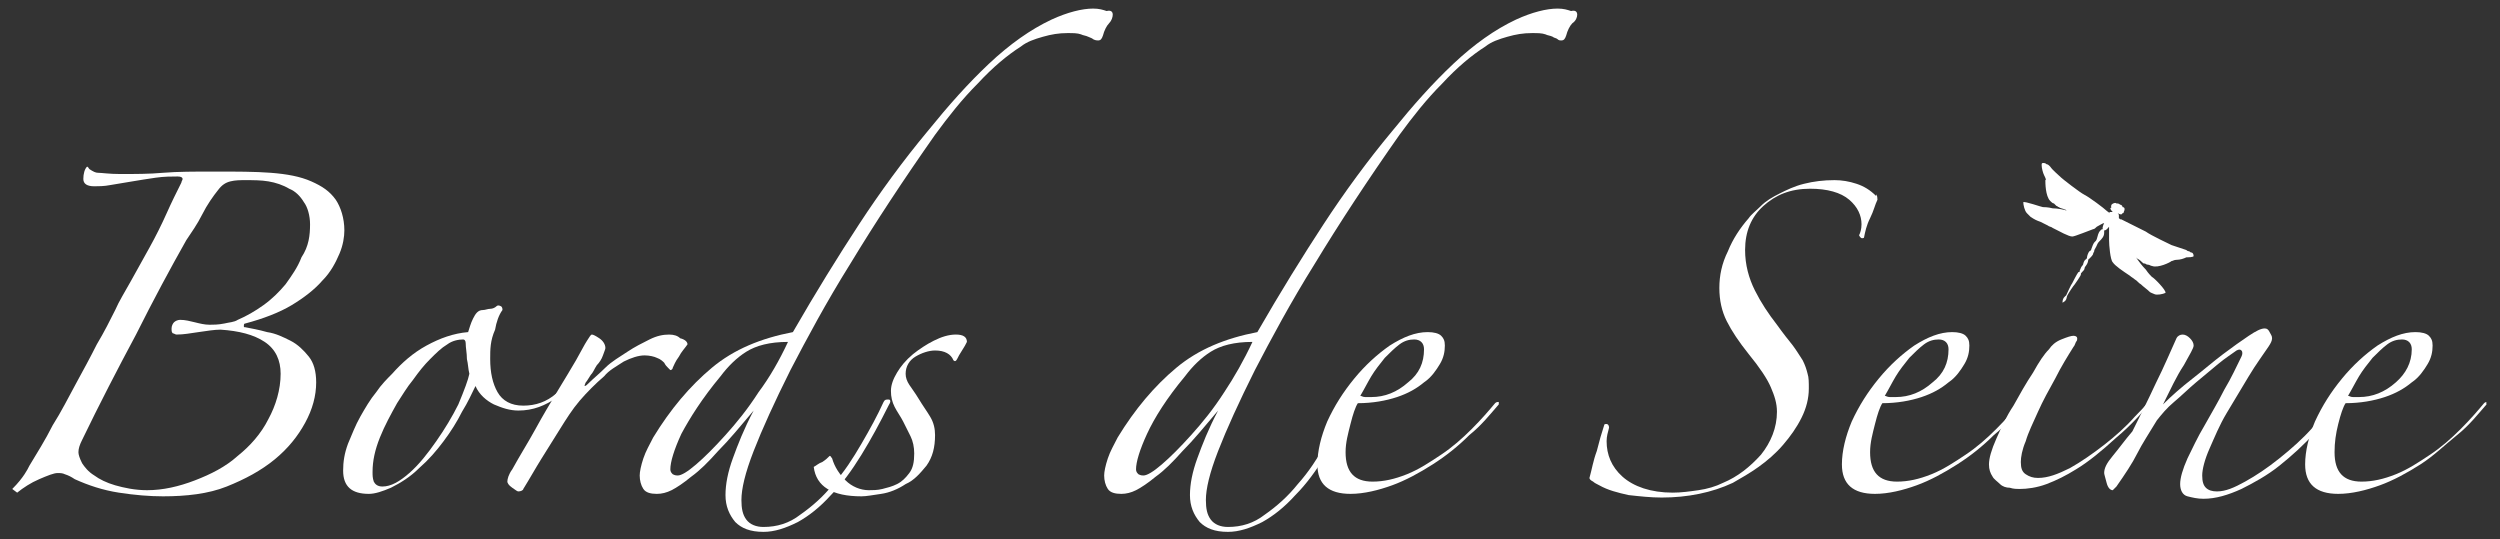 <?xml version="1.0" encoding="utf-8"?>
<!-- Generator: Adobe Illustrator 21.1.0, SVG Export Plug-In . SVG Version: 6.00 Build 0)  -->
<svg version="1.1" id="Calque_1" xmlns="http://www.w3.org/2000/svg" xmlns:xlink="http://www.w3.org/1999/xlink" x="0px" y="0px"
	 viewBox="0 0 204 44" style="enable-background:new 0 0 204 44;" xml:space="preserve">
<rect x="0" y="0" width="204" height="44" fill="#333333" stroke="none"/>
<style type="text/css">
	.st0{fill:#FFFFFF;}
</style>
<g>
	<path class="st0" d="M17.5,14c1.8,0,3.3,0,4.6,0.1c1.3,0.1,2.4,0.3,3.3,0.7c0.9,0.4,1.5,0.8,2,1.5c0.4,0.6,0.7,1.5,0.7,2.5
		c0,0.5-0.1,1.2-0.4,1.9c-0.3,0.7-0.7,1.5-1.4,2.2c-0.6,0.7-1.5,1.4-2.5,2c-1,0.6-2.3,1.1-3.8,1.5c-0.1,0-0.1,0.1-0.1,0.2
		c0,0.1,0,0.1,0.1,0.1c0.5,0.1,1.1,0.2,1.8,0.4c0.7,0.1,1.3,0.4,1.9,0.7c0.6,0.3,1.1,0.8,1.5,1.3c0.4,0.5,0.6,1.2,0.6,2.1
		c0,1.1-0.3,2.2-0.9,3.3c-0.6,1.1-1.4,2.1-2.5,3c-1.1,0.9-2.4,1.6-3.9,2.2c-1.5,0.6-3.3,0.8-5.2,0.8c-1.1,0-2.3-0.1-3.6-0.3
		c-1.3-0.2-2.5-0.6-3.6-1.1c-0.3-0.2-0.5-0.3-0.8-0.4c-0.2-0.1-0.4-0.1-0.6-0.1c-0.3,0-0.8,0.2-1.5,0.5c-0.7,0.3-1.3,0.7-1.8,1.1
		l-0.4-0.3c0.5-0.5,0.8-0.9,1-1.2c0.2-0.3,0.3-0.5,0.4-0.7c0.6-1,1.3-2.1,1.9-3.3c0.7-1.1,1.3-2.3,1.9-3.4c0.6-1.1,1.2-2.2,1.7-3.2
		c0.6-1,1.1-2,1.5-2.8c0.3-0.7,0.8-1.5,1.3-2.4c0.5-0.9,1-1.8,1.5-2.7c0.5-0.9,1-1.9,1.4-2.8c0.4-0.9,0.8-1.7,1.2-2.5
		c0-0.1,0.1-0.2,0.1-0.3c0-0.1-0.1-0.2-0.4-0.2c-0.5,0-1.1,0-1.8,0.1c-0.7,0.1-1.3,0.2-1.9,0.3c-0.6,0.1-1.2,0.2-1.8,0.3
		c-0.5,0.1-1,0.1-1.3,0.1c-0.6,0-0.9-0.2-0.9-0.6c0-0.4,0.1-0.8,0.3-1c0.1,0,0.1,0.1,0.2,0.2C7.6,14,7.8,14.1,8,14.1
		c0.3,0,0.9,0.1,1.8,0.1c1.2,0,2.4,0,3.5-0.1C14.5,14,15.9,14,17.5,14 M25.3,18.3c0-0.7-0.2-1.4-0.5-1.8c-0.3-0.5-0.7-0.9-1.2-1.1
		c-0.5-0.3-1.1-0.5-1.7-0.6c-0.6-0.1-1.2-0.1-1.9-0.1c-0.4,0-0.8,0-1.2,0.1c-0.4,0.1-0.7,0.3-1,0.7c-0.4,0.5-0.9,1.2-1.3,2
		c-0.4,0.8-0.9,1.5-1.3,2.1c-1.3,2.3-2.7,4.9-4.1,7.7c-1.5,2.8-3,5.7-4.4,8.6c-0.2,0.4-0.3,0.7-0.3,1c0,0.2,0.1,0.5,0.3,0.9
		c0.2,0.3,0.5,0.7,1,1c0.4,0.3,1,0.6,1.7,0.8C10.1,39.8,11,40,12,40c1.3,0,2.6-0.3,3.9-0.8c1.3-0.5,2.5-1.1,3.5-2
		c1-0.8,1.9-1.8,2.5-3c0.6-1.1,1-2.4,1-3.7c0-1.1-0.4-2-1.3-2.6c-0.9-0.6-2.1-0.9-3.6-1c-0.5,0-1.1,0.1-1.8,0.2
		c-0.7,0.1-1.2,0.2-1.8,0.2c-0.1,0-0.2-0.1-0.3-0.1c-0.1-0.1-0.1-0.2-0.1-0.4c0-0.2,0.1-0.4,0.2-0.5c0.1-0.1,0.3-0.2,0.5-0.2
		c0.4,0,0.8,0.1,1.2,0.2c0.4,0.1,0.8,0.2,1.2,0.2c0.3,0,0.7,0,1.2-0.1c0.4-0.1,0.8-0.1,1.1-0.3c0.7-0.3,1.4-0.7,2.1-1.2
		c0.7-0.5,1.3-1.1,1.8-1.7c0.5-0.7,1-1.4,1.3-2.2C25.2,20.1,25.3,19.2,25.3,18.3"/>
	<path class="st0" d="M47.9,30c-0.7,0.9-1.5,1.7-2.4,2.4c-1,0.7-2,1.1-3.2,1.1c-0.7,0-1.3-0.2-2-0.5c-0.6-0.3-1.2-0.8-1.5-1.5
		c-0.3,0.6-0.6,1.3-1.1,2.1c-0.4,0.8-0.9,1.6-1.5,2.4c-0.6,0.8-1.2,1.5-2,2.2c-0.7,0.7-1.5,1.2-2.3,1.6c-0.7,0.3-1.3,0.5-1.8,0.5
		c-1.4,0-2.1-0.6-2.1-1.9c0-0.7,0.1-1.4,0.4-2.2c0.3-0.7,0.6-1.5,1-2.2c0.4-0.7,0.8-1.4,1.3-2c0.4-0.6,0.9-1.1,1.3-1.5
		c0.8-0.9,1.7-1.7,2.8-2.3c1.1-0.6,2.2-1,3.4-1.1c0.1-0.3,0.2-0.7,0.4-1.1c0.2-0.4,0.4-0.7,0.8-0.7c0.2,0,0.4-0.1,0.6-0.1
		c0.2,0,0.4-0.1,0.5-0.2c0.1-0.1,0.2-0.1,0.4,0c0.1,0.1,0.1,0.2,0.1,0.3c-0.3,0.4-0.5,1-0.6,1.6C40,27.8,40,28.5,40,29.3
		c0,1.1,0.2,2,0.6,2.7c0.4,0.7,1.1,1.1,2.1,1.1c1,0,1.9-0.3,2.7-1c0.8-0.7,1.5-1.4,2-2.2c0.1-0.2,0.2-0.3,0.4-0.2
		C48,29.8,48.1,29.9,47.9,30 M38.3,30.5c-0.1-0.4-0.1-0.8-0.2-1.2c0-0.5-0.1-0.9-0.1-1.3c0-0.2-0.1-0.3-0.2-0.3
		c-0.4,0-0.9,0.1-1.3,0.4c-0.5,0.3-0.9,0.7-1.4,1.2c-0.5,0.5-0.9,1-1.4,1.7c-0.5,0.6-0.9,1.3-1.3,1.9c-0.5,0.9-1,1.8-1.4,2.8
		c-0.4,1-0.6,1.9-0.6,2.8c0,0.3,0,0.5,0.1,0.8c0.1,0.2,0.3,0.4,0.7,0.4c0.7,0,1.4-0.4,2.2-1.1c0.8-0.7,1.5-1.6,2.2-2.6
		c0.7-1,1.3-2,1.8-3C37.9,31.8,38.2,31,38.3,30.5"/>
	<path class="st0" d="M56.1,28.1c-0.2,0.3-0.5,0.6-0.7,1c-0.3,0.4-0.4,0.7-0.5,0.9c0,0.1-0.1,0.2-0.2,0.2c0,0-0.1-0.1-0.2-0.2
		c-0.1-0.1-0.2-0.2-0.3-0.4c-0.1-0.1-0.3-0.3-0.6-0.4c-0.2-0.1-0.6-0.2-1-0.2c-0.5,0-1.1,0.2-1.7,0.5c-0.6,0.4-1.2,0.7-1.6,1.2
		c-0.7,0.6-1.4,1.3-2,2c-0.6,0.7-1.1,1.5-1.6,2.3c-0.5,0.8-1,1.6-1.5,2.4c-0.5,0.8-1,1.7-1.5,2.5c0,0.1-0.2,0.2-0.4,0.2
		c-0.1,0-0.2-0.1-0.5-0.3c-0.3-0.2-0.4-0.4-0.4-0.5c0-0.2,0.1-0.6,0.4-1c0.6-1.1,1.3-2.2,1.9-3.3c0.6-1.1,1.2-2.1,1.8-3.1
		c0.6-1,1.1-1.8,1.5-2.5c0.4-0.7,0.7-1.3,0.9-1.6c0.2-0.3,0.3-0.5,0.4-0.5c0.1,0,0.3,0.1,0.6,0.3c0.3,0.2,0.5,0.5,0.5,0.8
		c0,0.1-0.1,0.3-0.2,0.6c-0.1,0.3-0.3,0.6-0.5,0.8c-0.2,0.3-0.3,0.6-0.5,0.8c-0.2,0.3-0.3,0.5-0.4,0.6c-0.1,0.2-0.1,0.3-0.1,0.3
		c0.1,0,0.2-0.1,0.3-0.2c0.4-0.4,0.9-0.8,1.4-1.3s1.2-0.9,1.8-1.3c0.6-0.4,1.2-0.7,1.8-1c0.6-0.3,1.1-0.4,1.6-0.4
		c0.4,0,0.7,0.1,0.9,0.3C55.9,27.7,56.1,27.9,56.1,28.1"/>
	<path class="st0" d="M90.8,1.2c0,0.2-0.1,0.5-0.3,0.7c-0.2,0.2-0.4,0.6-0.5,1c-0.1,0.3-0.2,0.4-0.4,0.4c-0.1,0-0.2,0-0.4-0.1
		C89.1,3.1,89,3.1,88.8,3c-0.2-0.1-0.4-0.1-0.6-0.2c-0.3-0.1-0.6-0.1-1.1-0.1c-0.7,0-1.3,0.1-2,0.3c-0.7,0.2-1.3,0.4-1.8,0.8
		c-1.1,0.7-2.3,1.7-3.5,3c-1.3,1.3-2.4,2.7-3.5,4.2c-2.6,3.7-4.9,7.2-6.9,10.5c-2,3.2-3.6,6.2-4.9,8.7c-1.3,2.6-2.3,4.8-3,6.6
		c-0.7,1.8-1,3.1-1,4c0,0.7,0.1,1.2,0.4,1.6c0.3,0.4,0.8,0.6,1.4,0.6c1.1,0,2.1-0.3,3-1c1-0.7,1.9-1.5,2.7-2.5
		c0.9-1,1.6-2.1,2.3-3.3c0.7-1.2,1.3-2.3,1.8-3.4c0.1-0.2,0.2-0.2,0.4-0.2c0.2,0,0.2,0.2,0,0.5c-0.7,1.4-1.4,2.7-2.2,4
		c-0.8,1.3-1.6,2.4-2.5,3.3c-0.9,1-1.8,1.7-2.7,2.2c-1,0.5-1.9,0.8-2.8,0.8c-1.1,0-1.8-0.3-2.3-0.8c-0.5-0.6-0.8-1.3-0.8-2.2
		c0-0.9,0.2-1.9,0.6-3c0.4-1.1,0.9-2.4,1.7-3.9c-1.1,1.3-2,2.4-2.9,3.3c-0.8,0.9-1.5,1.6-2.2,2.1c-0.6,0.5-1.2,0.9-1.6,1.1
		c-0.4,0.2-0.8,0.3-1.2,0.3c-0.5,0-0.9-0.1-1.1-0.4c-0.2-0.3-0.3-0.7-0.3-1.1c0-0.3,0.1-0.8,0.3-1.4c0.2-0.6,0.5-1.1,0.8-1.7
		c1.4-2.3,3-4.2,4.8-5.7c1.8-1.5,4-2.4,6.6-2.9c1.9-3.3,3.7-6.2,5.4-8.8c1.7-2.6,3.6-5.2,5.6-7.6c1.7-2.1,3.3-3.9,5-5.5
		c1.7-1.6,3.4-2.8,5.1-3.6c1.3-0.6,2.5-0.9,3.4-0.9c0.5,0,0.8,0.1,1.1,0.2C90.7,0.8,90.8,1,90.8,1.2 M64.3,27.9
		c-1.5,0-2.6,0.3-3.4,0.8c-0.8,0.5-1.5,1.2-2.1,2c-1.5,1.8-2.5,3.4-3.2,4.7c-0.6,1.3-0.9,2.3-0.9,2.9c0,0.2,0.1,0.3,0.2,0.4
		c0.2,0.1,0.3,0.1,0.4,0.1c0.3,0,0.8-0.3,1.5-0.9c0.7-0.6,1.5-1.4,2.4-2.4c0.9-1,1.8-2.1,2.7-3.5C62.8,30.8,63.6,29.4,64.3,27.9"/>
	<path class="st0" d="M78.1,29.3c-0.1,0.2-0.2,0.2-0.3,0.1c-0.2-0.5-0.7-0.8-1.5-0.8c-0.5,0-1.1,0.2-1.6,0.5
		c-0.5,0.3-0.8,0.8-0.8,1.4c0,0.3,0.1,0.6,0.3,0.9c0.2,0.3,0.5,0.7,0.8,1.2c0.3,0.5,0.6,0.9,0.9,1.4c0.3,0.5,0.4,1,0.4,1.5
		c0,1-0.2,1.8-0.7,2.5c-0.5,0.6-1,1.2-1.7,1.5c-0.6,0.4-1.3,0.7-2,0.8c-0.7,0.1-1.2,0.2-1.6,0.2c-2.4,0-3.7-0.8-3.9-2.4
		c0.2-0.1,0.4-0.3,0.7-0.4c0.3-0.2,0.4-0.3,0.6-0.5c0.1,0,0.1,0.1,0.2,0.2c0.2,0.7,0.6,1.3,1.1,1.8c0.5,0.5,1.2,0.8,1.9,0.8
		c0.3,0,0.7,0,1.1-0.1c0.4-0.1,0.8-0.2,1.2-0.4c0.4-0.2,0.7-0.5,1-0.9c0.3-0.4,0.4-0.9,0.4-1.6c0-0.5-0.1-1-0.3-1.4
		c-0.2-0.4-0.4-0.8-0.6-1.2c-0.2-0.4-0.5-0.8-0.7-1.2c-0.2-0.4-0.3-0.8-0.3-1.3c0-0.5,0.2-1,0.5-1.5c0.3-0.5,0.7-1,1.3-1.5
		c0.5-0.4,1.1-0.8,1.7-1.1c0.6-0.3,1.2-0.5,1.8-0.5c0.6,0,0.9,0.2,0.9,0.6c-0.1,0.2-0.2,0.4-0.4,0.7C78.3,28.9,78.2,29.1,78.1,29.3"
		/>
	<path class="st0" d="M128.7,1.2c0,0.2-0.1,0.5-0.4,0.7c-0.2,0.2-0.4,0.6-0.5,1c-0.1,0.3-0.2,0.4-0.4,0.4c-0.1,0-0.2,0-0.3-0.1
		c-0.1-0.1-0.3-0.1-0.4-0.2c-0.2-0.1-0.4-0.1-0.6-0.2c-0.3-0.1-0.6-0.1-1.1-0.1c-0.7,0-1.3,0.1-2,0.3c-0.7,0.2-1.3,0.4-1.8,0.8
		c-1.1,0.7-2.3,1.7-3.5,3c-1.3,1.3-2.4,2.7-3.5,4.2c-2.6,3.7-4.9,7.2-6.9,10.5c-2,3.2-3.6,6.2-4.9,8.7c-1.3,2.6-2.3,4.8-3,6.6
		c-0.7,1.8-1,3.1-1,4c0,0.7,0.1,1.2,0.4,1.6c0.3,0.4,0.8,0.6,1.4,0.6c1.1,0,2.1-0.3,3-1c1-0.7,1.9-1.5,2.7-2.5
		c0.9-1,1.6-2.1,2.3-3.3c0.7-1.2,1.3-2.3,1.8-3.4c0.1-0.2,0.2-0.2,0.4-0.2c0.2,0,0.2,0.2,0,0.5c-0.7,1.4-1.4,2.7-2.2,4
		c-0.8,1.3-1.6,2.4-2.5,3.3c-0.9,1-1.8,1.7-2.7,2.2c-1,0.5-1.9,0.8-2.8,0.8c-1.1,0-1.8-0.3-2.3-0.8c-0.5-0.6-0.8-1.3-0.8-2.2
		c0-0.9,0.2-1.9,0.6-3c0.4-1.1,0.9-2.4,1.7-3.9c-1.1,1.3-2,2.4-2.9,3.3c-0.8,0.9-1.5,1.6-2.2,2.1c-0.6,0.5-1.2,0.9-1.6,1.1
		c-0.4,0.2-0.8,0.3-1.2,0.3c-0.5,0-0.9-0.1-1.1-0.4c-0.2-0.3-0.3-0.7-0.3-1.1c0-0.3,0.1-0.8,0.3-1.4c0.2-0.6,0.5-1.1,0.8-1.7
		c1.4-2.3,3-4.2,4.8-5.7c1.8-1.5,4-2.4,6.6-2.9c1.9-3.3,3.7-6.2,5.4-8.8c1.7-2.6,3.6-5.2,5.6-7.6c1.7-2.1,3.3-3.9,5-5.5
		c1.7-1.6,3.4-2.8,5.1-3.6c1.3-0.6,2.5-0.9,3.4-0.9c0.5,0,0.8,0.1,1.1,0.2C128.6,0.8,128.7,1,128.7,1.2 M102.2,27.9
		c-1.5,0-2.6,0.3-3.4,0.8c-0.8,0.5-1.5,1.2-2.1,2c-1.5,1.8-2.5,3.4-3.1,4.7c-0.6,1.3-0.9,2.3-0.9,2.9c0,0.2,0.1,0.3,0.2,0.4
		c0.2,0.1,0.3,0.1,0.4,0.1c0.3,0,0.8-0.3,1.5-0.9c0.7-0.6,1.5-1.4,2.4-2.4c0.9-1,1.8-2.1,2.7-3.5C100.7,30.8,101.5,29.4,102.2,27.9"
		/>
	<path class="st0" d="M122.3,33c-0.7,0.8-1.4,1.7-2.4,2.5c-0.9,0.9-1.9,1.7-3,2.4c-1.1,0.7-2.2,1.3-3.3,1.7
		c-1.1,0.4-2.3,0.7-3.4,0.7c-1.8,0-2.7-0.8-2.7-2.4c0-1.1,0.3-2.3,0.8-3.5c0.6-1.3,1.3-2.4,2.2-3.5c0.9-1.1,1.9-2,2.9-2.7
		c1.1-0.7,2.1-1.1,3.1-1.1c0.5,0,0.9,0.1,1.1,0.3c0.2,0.2,0.3,0.4,0.3,0.8c0,0.5-0.1,1-0.4,1.5c-0.3,0.5-0.7,1.1-1.3,1.5
		c-0.6,0.5-1.3,0.9-2.2,1.2c-0.9,0.3-2,0.5-3.2,0.5c-0.2,0.3-0.4,0.9-0.6,1.7c-0.2,0.8-0.4,1.5-0.4,2.3c0,1.6,0.7,2.4,2.2,2.4
		c0.9,0,1.8-0.2,2.8-0.6c1-0.4,1.9-1,2.8-1.6c0.9-0.6,1.7-1.3,2.5-2.1c0.8-0.8,1.4-1.5,1.9-2.1c0.1-0.1,0.2-0.1,0.3-0.1
		C122.3,32.8,122.3,32.9,122.3,33 M116.2,28.5c0-0.5-0.3-0.8-0.8-0.8c-0.4,0-0.8,0.1-1.2,0.4c-0.4,0.3-0.8,0.7-1.2,1.1
		c-0.4,0.5-0.8,1-1.1,1.5c-0.3,0.5-0.6,1.1-0.9,1.6c0.1,0,0.2,0.1,0.4,0.1c0.2,0,0.4,0,0.5,0c1.1,0,2.1-0.4,3-1.2
		C115.8,30.5,116.2,29.6,116.2,28.5"/>
	<path class="st0" d="M153.2,16.3c-0.2,0.4-0.3,0.9-0.6,1.5s-0.4,1.1-0.5,1.6c-0.2,0.1-0.3,0-0.4-0.2c0.1-0.2,0.2-0.5,0.2-0.9
		c0-0.7-0.3-1.4-1-2s-1.8-0.9-3.2-0.9c-1.6,0-2.8,0.5-3.8,1.4c-1,0.9-1.5,2.1-1.5,3.6c0,1.2,0.3,2.3,0.8,3.3c0.5,1,1.1,1.9,1.8,2.8
		c0.5,0.7,0.9,1.2,1.3,1.7c0.3,0.4,0.6,0.9,0.8,1.2c0.2,0.4,0.3,0.7,0.4,1.1c0.1,0.3,0.1,0.7,0.1,1.2c0,0.8-0.2,1.6-0.6,2.4
		c-0.4,0.8-0.9,1.5-1.5,2.2c-0.6,0.7-1.3,1.3-2,1.8c-0.7,0.5-1.4,0.9-2.1,1.3c-1.7,0.8-3.7,1.2-5.8,1.2c-0.9,0-1.8-0.1-2.7-0.2
		c-0.9-0.2-1.7-0.4-2.4-0.8c-0.2-0.1-0.4-0.2-0.5-0.3c-0.2-0.1-0.3-0.2-0.3-0.3c0.2-0.7,0.3-1.4,0.6-2.2c0.2-0.8,0.4-1.5,0.6-2.1
		c0-0.1,0.1-0.1,0.2-0.1c0.1,0,0.2,0.1,0.2,0.3c-0.1,0.4-0.2,0.7-0.2,1.1c0,1.1,0.4,2.1,1.3,2.9c0.9,0.8,2.3,1.3,4.1,1.3
		c0.7,0,1.4-0.1,2.1-0.2c0.7-0.1,1.4-0.3,2-0.6c1.2-0.5,2.2-1.3,3.1-2.3c0.8-1,1.3-2.2,1.3-3.5c0-0.7-0.2-1.3-0.5-2
		c-0.3-0.7-0.9-1.6-1.8-2.7c-0.8-1-1.4-1.9-1.8-2.7c-0.4-0.8-0.6-1.7-0.6-2.7s0.2-2,0.7-3c0.4-1,1-1.9,1.7-2.7c0.2-0.3,0.6-0.6,1-1
		c0.4-0.4,0.9-0.7,1.5-1c0.6-0.3,1.2-0.6,2-0.8c0.8-0.2,1.6-0.3,2.5-0.3c0.6,0,1.2,0.1,1.8,0.3c0.6,0.2,1.1,0.5,1.6,1
		C153.1,15.7,153.2,16,153.2,16.3"/>
	<path class="st0" d="M165.1,33c-0.7,0.8-1.4,1.7-2.4,2.5c-0.9,0.9-1.9,1.7-3,2.4c-1.1,0.7-2.2,1.3-3.3,1.7
		c-1.1,0.4-2.3,0.7-3.4,0.7c-1.8,0-2.7-0.8-2.7-2.4c0-1.1,0.3-2.3,0.8-3.5c0.6-1.3,1.3-2.4,2.2-3.5c0.9-1.1,1.9-2,2.9-2.7
		c1.1-0.7,2.1-1.1,3.1-1.1c0.5,0,0.9,0.1,1.1,0.3c0.2,0.2,0.3,0.4,0.3,0.8c0,0.5-0.1,1-0.4,1.5c-0.3,0.5-0.7,1.1-1.3,1.5
		c-0.6,0.5-1.3,0.9-2.2,1.2c-0.9,0.3-2,0.5-3.2,0.5c-0.2,0.3-0.4,0.9-0.6,1.7c-0.2,0.8-0.4,1.5-0.4,2.3c0,1.6,0.7,2.4,2.2,2.4
		c0.9,0,1.8-0.2,2.8-0.6c1-0.4,1.9-1,2.8-1.6c0.9-0.6,1.7-1.3,2.5-2.1c0.8-0.8,1.4-1.5,1.9-2.1c0.1-0.1,0.2-0.1,0.3-0.1
		C165.1,32.8,165.1,32.9,165.1,33 M159,28.5c0-0.5-0.3-0.8-0.8-0.8c-0.4,0-0.8,0.1-1.2,0.4c-0.4,0.3-0.8,0.7-1.2,1.1
		c-0.4,0.5-0.8,1-1.1,1.5c-0.3,0.5-0.6,1.1-0.9,1.6c0.1,0,0.2,0.1,0.4,0.1c0.2,0,0.3,0,0.5,0c1.1,0,2.1-0.4,3-1.2
		C158.6,30.5,159,29.6,159,28.5"/>
	<path class="st0" d="M175.9,32.3c-0.9,1.2-2,2.4-3.2,3.4c-1.2,1.1-2.3,2-3.3,2.6c-0.8,0.5-1.6,0.9-2.4,1.2
		c-0.8,0.3-1.6,0.4-2.2,0.4c-0.2,0-0.5,0-0.8-0.1c-0.3,0-0.6-0.1-0.8-0.3s-0.5-0.4-0.6-0.6c-0.2-0.3-0.3-0.6-0.3-1
		c0-0.5,0.2-1.2,0.6-2.1c0.4-0.9,0.8-1.8,1.4-2.7c0.5-0.9,1-1.8,1.6-2.7c0.5-0.9,0.9-1.5,1.3-1.9c0.2-0.3,0.5-0.6,1-0.8
		c0.5-0.2,0.8-0.3,1-0.3c0.2,0,0.3,0.1,0.3,0.2c0,0.1,0,0.2-0.1,0.3c-0.1,0.2-0.1,0.3-0.2,0.4c-0.5,0.8-1,1.6-1.5,2.6
		c-0.5,0.9-1,1.8-1.4,2.7c-0.4,0.9-0.8,1.7-1,2.4c-0.3,0.7-0.4,1.3-0.4,1.7c0,0.5,0.1,0.8,0.4,1c0.3,0.2,0.6,0.3,1,0.3
		c0.8,0,1.6-0.3,2.6-0.8c0.9-0.5,1.9-1.2,2.8-1.9c0.9-0.7,1.8-1.5,2.5-2.3c0.8-0.8,1.4-1.5,1.8-2.1c0.2-0.2,0.3-0.2,0.3-0.1
		C176,32,176,32.1,175.9,32.3"/>
	<path class="st0" d="M191.3,32.4c-0.7,1-1.5,2-2.4,2.9c-0.9,1-1.9,1.9-2.9,2.7c-1,0.8-2.1,1.4-3.1,1.9c-1.1,0.5-2.1,0.8-3.1,0.8
		c-0.5,0-0.9-0.1-1.3-0.2c-0.4-0.1-0.6-0.5-0.6-1c0-0.5,0.2-1.2,0.6-2.1c0.4-0.8,0.8-1.7,1.4-2.7c0.5-0.9,1.1-1.9,1.6-2.9
		c0.6-1,1-1.9,1.4-2.7c0.1-0.2,0.1-0.4,0-0.5c-0.1-0.1-0.2-0.1-0.4,0c-0.4,0.3-0.9,0.6-1.5,1.1c-0.6,0.5-1.2,1-1.8,1.5
		c-0.6,0.5-1.2,1.1-1.8,1.6c-0.6,0.5-1,1-1.4,1.5c-0.6,1-1.2,1.9-1.6,2.7c-0.4,0.8-1,1.7-1.7,2.7c-0.2,0.2-0.3,0.3-0.3,0.3
		c-0.2,0-0.4-0.2-0.5-0.6c-0.1-0.4-0.2-0.7-0.2-0.8c0-0.4,0.2-0.8,0.7-1.4c0.5-0.6,1-1.3,1.6-2c0.6-1.2,1.3-2.6,1.9-3.9
		c0.7-1.4,1.2-2.6,1.7-3.7c0.1-0.2,0.3-0.3,0.5-0.3s0.4,0.1,0.6,0.3c0.2,0.2,0.3,0.4,0.3,0.6c0,0.2-0.3,0.7-0.8,1.6
		c-0.6,0.9-1.1,2-1.7,3.2c0.7-0.7,1.5-1.4,2.4-2.1c0.9-0.7,1.7-1.4,2.5-2c0.8-0.6,1.5-1.1,2.1-1.5c0.6-0.4,1-0.6,1.3-0.6
		c0.2,0,0.3,0.1,0.4,0.3c0.1,0.2,0.2,0.3,0.2,0.5c0,0.2-0.1,0.4-0.3,0.7c-0.4,0.6-1,1.4-1.6,2.4c-0.6,1-1.2,2-1.8,3s-1,2-1.4,2.9
		c-0.4,0.9-0.6,1.7-0.6,2.2c0,0.5,0.1,0.8,0.3,1c0.2,0.2,0.5,0.3,0.9,0.3c0.7,0,1.4-0.3,2.3-0.8c0.9-0.5,1.8-1.1,2.8-1.9
		c1-0.8,1.9-1.6,2.7-2.5c0.9-0.9,1.6-1.8,2.1-2.7c0.1-0.1,0.2-0.1,0.4-0.1C191.5,32.1,191.5,32.2,191.3,32.4"/>
	<path class="st0" d="M202.9,33c-0.7,0.8-1.4,1.7-2.4,2.5s-1.9,1.7-3,2.4c-1.1,0.7-2.2,1.3-3.3,1.7c-1.1,0.4-2.3,0.7-3.4,0.7
		c-1.8,0-2.7-0.8-2.7-2.4c0-1.1,0.3-2.3,0.8-3.5c0.6-1.3,1.3-2.4,2.2-3.5c0.9-1.1,1.9-2,2.9-2.7c1.1-0.7,2.1-1.1,3.1-1.1
		c0.5,0,0.9,0.1,1.1,0.3c0.2,0.2,0.3,0.4,0.3,0.8c0,0.5-0.1,1-0.4,1.5c-0.3,0.5-0.7,1.1-1.3,1.5c-0.6,0.5-1.3,0.9-2.2,1.2
		c-0.9,0.3-2,0.5-3.2,0.5c-0.2,0.3-0.4,0.9-0.6,1.7c-0.2,0.8-0.3,1.5-0.3,2.3c0,1.6,0.7,2.4,2.2,2.4c0.9,0,1.8-0.2,2.8-0.6
		c1-0.4,1.9-1,2.8-1.6c0.9-0.6,1.7-1.3,2.5-2.1c0.8-0.8,1.4-1.5,1.9-2.1c0.1-0.1,0.2-0.1,0.3-0.1C202.8,32.8,202.9,32.9,202.9,33
		 M196.8,28.5c0-0.5-0.3-0.8-0.8-0.8c-0.4,0-0.8,0.1-1.2,0.4c-0.4,0.3-0.8,0.7-1.2,1.1c-0.4,0.5-0.8,1-1.1,1.5
		c-0.3,0.5-0.6,1.1-0.9,1.6c0.1,0,0.2,0.1,0.4,0.1c0.2,0,0.4,0,0.5,0c1.1,0,2.1-0.4,3-1.2C196.3,30.5,196.8,29.6,196.8,28.5"/>
	<path class="st0" d="M179,20.9C179,20.8,179,20.8,179,20.9c0-0.2-0.1-0.3-0.2-0.3c-0.1,0-0.1-0.1-0.2-0.1c0,0-0.1,0-0.2-0.1
		c-0.3-0.1-0.9-0.3-1.2-0.4c-0.2-0.1-1.7-0.8-2.1-1.1c-0.4-0.2-1.8-0.9-2-1c-0.1,0-0.1,0-0.2-0.1c0-0.1,0-0.1,0-0.2
		c0-0.1,0-0.1-0.1-0.2c0.2,0.1,0.3,0.1,0.3,0.1c0,0,0,0,0.1-0.1c0.1,0,0.1-0.1,0.1-0.1c0.1-0.2,0.1-0.4-0.1-0.4c0,0,0,0,0,0
		c0-0.1-0.1-0.2-0.2-0.2c-0.1-0.1-0.2-0.1-0.3-0.1c0,0,0,0,0,0c-0.1-0.1-0.3,0-0.4,0.1c0,0.1-0.1,0.1,0,0.2c0,0-0.1,0.1-0.1,0.1
		c0,0,0,0.1,0.2,0.3c-0.1,0-0.1,0-0.2,0c0,0-0.1,0-0.1,0.1c0-0.1-0.1-0.1-0.2-0.2c-0.2-0.2-1.4-1.1-1.8-1.3
		c-0.4-0.2-1.8-1.3-1.9-1.4c-0.2-0.2-0.7-0.6-0.9-0.9c-0.1-0.1-0.1-0.1-0.1-0.1c0,0-0.1-0.1-0.2-0.1c-0.1-0.1-0.2-0.1-0.3-0.1
		c0,0-0.1,0-0.1,0.1l0,0l0,0c0,0,0,0.1,0,0.1c0,0.2,0.1,0.6,0.2,0.8c0.1,0.2,0.2,0.4,0.1,0.4c0,0.2,0,1.3,0.4,1.7
		c0.1,0.1,0.2,0.2,0.3,0.2c0.1,0.1,0.1,0.1,0.2,0.2c0.1,0,0.1,0.1,0.2,0.1c0.1,0.1,0.3,0.1,0.5,0.2c0.1,0,0.1,0.1,0.2,0.1
		c-0.3-0.1-0.8-0.2-1.2-0.2c-0.4-0.1-0.7-0.1-0.8-0.1c-0.1,0-1.5-0.5-1.6-0.4c0,0,0,0,0,0v0l0,0l0,0l0,0c0,0.2,0.1,0.7,0.3,0.9
		c0.1,0.1,0.2,0.2,0.3,0.3c0.3,0.2,0.5,0.3,0.8,0.4c0.2,0.1,0.4,0.2,0.6,0.3c0.1,0.1,0.3,0.1,0.4,0.2c0.6,0.3,1.3,0.7,1.6,0.7
		c0.2,0,1.4-0.5,1.7-0.6c0.1,0,0.2-0.1,0.3-0.2c0.2-0.1,0.5-0.3,0.6-0.3c0,0,0,0,0,0c0,0-0.2,0.4-0.1,0.5c-0.1,0-0.1,0-0.2,0.1
		c-0.2,0.2-0.2,0.4-0.3,0.7c-0.1,0.3-0.2,0.1-0.4,0.7c-0.1,0.2,0,0.2-0.2,0.3c-0.1,0.1-0.2,0.4-0.2,0.5c0,0.2-0.2,0.1-0.3,0.5
		c0,0,0,0.1-0.1,0.2c-0.1,0.1-0.1,0.2-0.2,0.4c0,0.1,0,0.1-0.1,0.1c-0.1,0.1-0.5,0.9-0.5,0.9c-0.1,0.1-0.4,0.8-0.5,1
		c-0.1,0.1-0.3,0.2-0.3,0.6l0,0c0,0,0,0,0,0c0,0,0,0,0,0l0,0c0.4-0.2,0.3-0.4,0.4-0.6c0.1-0.2,0.5-0.8,0.6-0.9c0,0,0.5-0.7,0.5-0.8
		c0-0.1,0-0.1,0.1-0.2c0.1-0.1,0.2-0.2,0.2-0.3c0-0.1,0.1-0.2,0.1-0.2c0.3-0.4,0.1-0.5,0.3-0.6c0.1-0.1,0.3-0.3,0.3-0.4
		c0-0.1,0.1-0.1,0.1-0.3c0.3-0.5,0.2-0.5,0.4-0.7c0.2-0.2,0.4-0.4,0.4-0.7c0-0.1,0-0.2,0-0.2c0.2,0,0.3-0.2,0.4-0.3c0,0,0,0.1,0,0.1
		c0,0.2,0,0.4,0,0.6c0,0.1,0,0.3,0,0.4c0,0.4,0.1,1.6,0.3,1.8c0.2,0.3,0.8,0.7,1.4,1.1c0.1,0.1,0.3,0.2,0.4,0.3
		c0.2,0.1,0.3,0.3,0.5,0.4c0.2,0.2,0.5,0.4,0.7,0.6c0.1,0.1,0.2,0.1,0.4,0.2c0.2,0.1,0.7,0,0.9-0.1l0,0l0,0l0,0v0c0,0,0,0,0,0
		c0.1-0.2-1-1.3-1.1-1.3c-0.1-0.1-0.3-0.3-0.5-0.6c-0.3-0.3-0.6-0.7-0.8-1c0,0,0.1,0.1,0.1,0.1c0.2,0.1,0.3,0.2,0.4,0.3
		c0.1,0.1,0.1,0.1,0.2,0.1c0.1,0,0.1,0.1,0.3,0.1c0.1,0,0.2,0.1,0.3,0.1c0.5,0.2,1.5-0.3,1.6-0.4c0.1,0,0.2-0.1,0.4-0.1
		c0.3,0,0.6-0.1,0.8-0.2C179,21,179,20.9,179,20.9L179,20.9L179,20.9z"/>
</g>
</svg>
